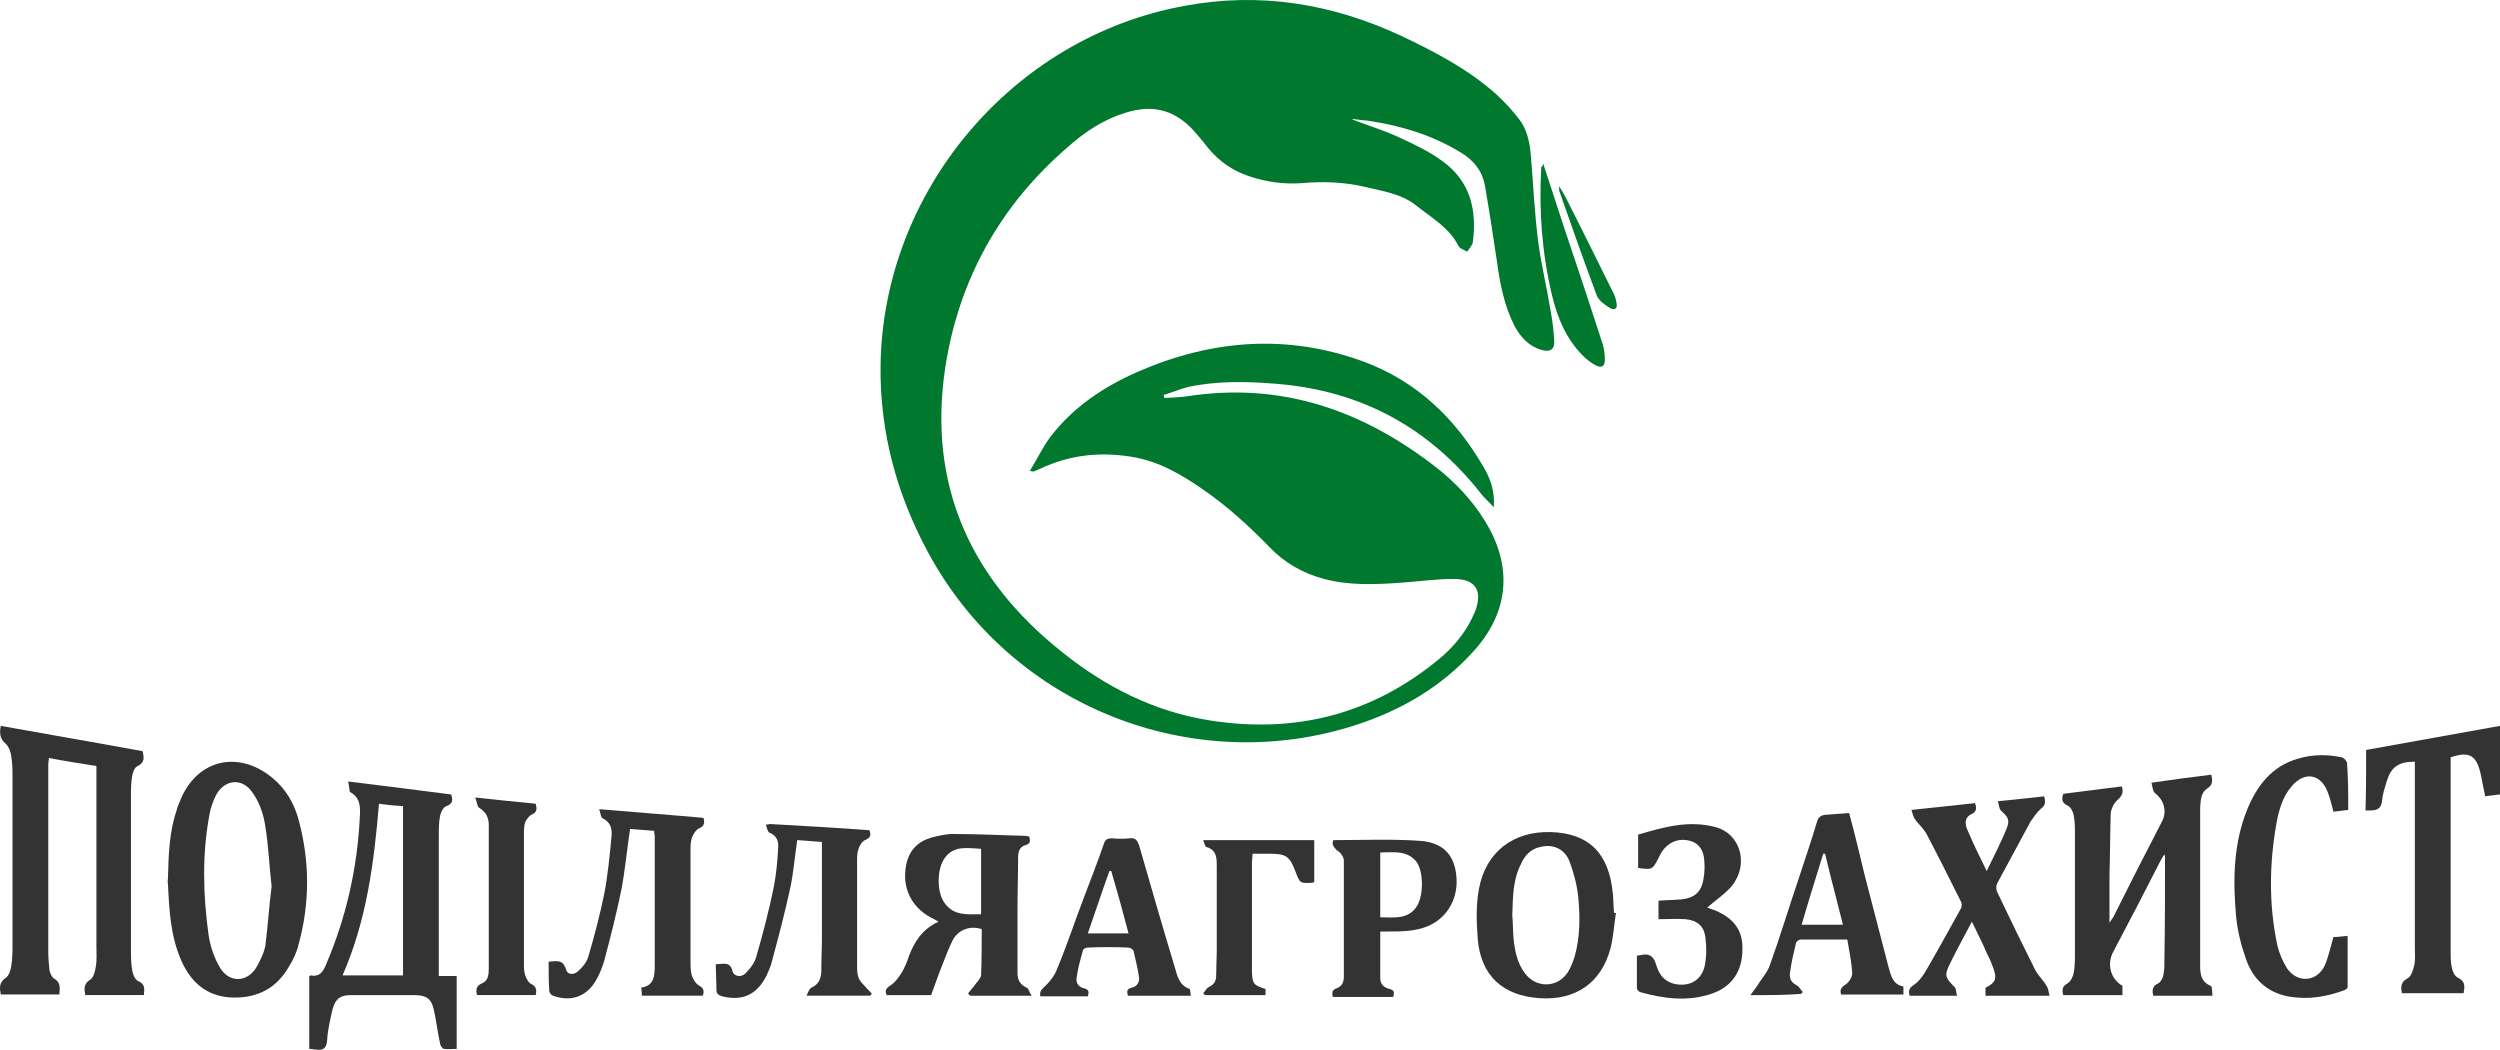 <svg width="231" height="97" viewBox="0 0 231 97" version="1.1" xmlns="http://www.w3.org/2000/svg" xmlns:xlink="http://www.w3.org/1999/xlink"><g id="Canvas" transform="translate(88 -977)"><g id="Group">
<g id="Group"><g id="Vector"><use xlink:href="#path0_fill" transform="translate(-88 1044.07)" fill="#333333"/></g><g id="Vector"><use xlink:href="#path1_fill" transform="translate(102.554 1048.58)" fill="#333333"/></g><g id="Vector"><use xlink:href="#path2_fill" transform="translate(-72.505 1047.39)" fill="#333333"/></g><g id="Vector"><use xlink:href="#path3_fill" transform="translate(-59.425 1049.21)" fill="#333333"/></g><g id="Vector"><use xlink:href="#path4_fill" transform="translate(130.573 1044.07)" fill="#333333"/></g><g id="Vector"><use xlink:href="#path5_fill" transform="translate(-6.16 1054.06)" fill="#333333"/></g><g id="Vector"><use xlink:href="#path6_fill" transform="translate(88.394 1050.58)" fill="#333333"/></g><g id="Vector"><use xlink:href="#path7_fill" transform="translate(48.449 1053.88)" fill="#333333"/></g><g id="Vector"><use xlink:href="#path8_fill" transform="translate(118.461 1046.78)" fill="#333333"/></g><g id="Vector"><use xlink:href="#path9_fill" transform="translate(-37.307 1051.77)" fill="#333333"/></g><g id="Vector"><use xlink:href="#path10_fill" transform="translate(73.739 1052.12)" fill="#333333"/></g><g id="Vector"><use xlink:href="#path11_fill" transform="translate(-21.859 1053.14)" fill="#333333"/></g><g id="Vector"><use xlink:href="#path12_fill" transform="translate(35.108 1054.59)" fill="#333333"/></g><g id="Vector"><use xlink:href="#path13_fill" transform="translate(8.106 1054.45)" fill="#333333"/></g><g id="Vector"><use xlink:href="#path14_fill" transform="translate(63.25 1053.15)" fill="#333333"/></g><g id="Vector"><use xlink:href="#path15_fill" transform="translate(-44.091 1050.69)" fill="#333333"/></g><g id="Vector"><use xlink:href="#path16_fill" transform="translate(23.175 1054.63)" fill="#333333"/></g><g id="&#208;&#187;&#208;&#190;&#208;&#179;&#208;&#190;"><g id="Vector"><use xlink:href="#path17_fill" transform="translate(-6.64 977)" fill="#00782E"/></g><g id="Vector"><use xlink:href="#path18_fill" transform="translate(54.339 992.098)" fill="#00782E"/></g><g id="Vector"><use xlink:href="#path19_fill" transform="translate(56.067 994.209)" fill="#00782E"/></g></g></g></g></g><defs><path id="path0_fill" d="M 13.297 24.875C 11.473 24.875 9.706 24.875 7.882 24.875C 7.768 24.304 7.711 23.848 8.338 23.448C 8.623 23.277 8.794 22.707 8.851 22.25C 8.965 21.623 8.908 20.938 8.908 20.253C 8.908 15.005 8.908 9.756 8.908 4.507C 8.908 4.279 8.908 3.994 8.908 3.708C 7.426 3.48 6 3.252 4.518 2.967C 4.518 3.195 4.461 3.366 4.461 3.537C 4.461 9.357 4.461 15.119 4.461 20.938C 4.461 21.509 4.518 22.022 4.575 22.593C 4.632 22.878 4.803 23.22 4.974 23.334C 5.601 23.677 5.544 24.19 5.487 24.818C 3.663 24.818 1.896 24.818 0.072 24.818C -0.042 24.19 -0.099 23.734 0.528 23.277C 0.813 23.106 0.984 22.593 1.041 22.193C 1.155 21.509 1.155 20.824 1.155 20.139C 1.155 15.062 1.155 9.984 1.155 4.906C 1.155 4.222 1.155 3.48 1.041 2.796C 0.984 2.396 0.813 1.883 0.471 1.597C -0.042 1.141 -0.042 0.628 0.072 -1.74109e-06C 4.461 0.799 8.851 1.54 13.183 2.339C 13.297 2.91 13.411 3.366 12.727 3.708C 12.442 3.822 12.271 4.279 12.214 4.621C 12.1 5.249 12.1 5.933 12.1 6.618C 12.1 11.296 12.1 15.918 12.1 20.596C 12.1 21.28 12.1 21.908 12.214 22.593C 12.271 22.935 12.442 23.391 12.727 23.562C 13.411 23.848 13.354 24.247 13.297 24.875Z"/><path id="path1_fill" d="M 5.559 19.512C 5.559 19.797 5.559 20.025 5.559 20.368C 3.735 20.368 1.911 20.368 0.087 20.368C -0.027 19.911 -0.027 19.569 0.486 19.284C 0.771 19.113 0.999 18.656 1.056 18.314C 1.17 17.743 1.17 17.116 1.17 16.545C 1.17 12.894 1.17 9.185 1.17 5.534C 1.17 4.964 1.17 4.336 1.056 3.765C 0.999 3.423 0.771 2.967 0.486 2.853C -0.027 2.624 -0.084 2.282 0.087 1.769C 1.854 1.54 3.678 1.312 5.502 1.084C 5.673 1.597 5.559 1.94 5.103 2.339C 4.761 2.624 4.533 3.138 4.476 3.537C 4.419 5.477 4.419 7.417 4.362 9.357C 4.362 10.783 4.362 12.209 4.362 13.693C 4.476 13.464 4.59 13.35 4.704 13.179C 6.186 10.212 7.668 7.303 9.207 4.336C 9.721 3.366 9.379 2.339 8.58 1.712C 8.352 1.54 8.352 1.141 8.238 0.742C 10.177 0.456 11.944 0.228 13.768 -8.70546e-07C 13.882 0.513 13.939 0.913 13.426 1.255C 12.799 1.655 12.799 2.339 12.742 2.967C 12.742 4.45 12.742 5.876 12.742 7.36C 12.742 10.612 12.742 13.864 12.742 17.173C 12.742 18.085 12.628 19.055 13.711 19.512C 13.882 19.569 13.825 20.082 13.882 20.425C 12.001 20.425 10.234 20.425 8.409 20.425C 8.295 19.968 8.295 19.512 8.865 19.284C 9.094 19.169 9.264 18.827 9.322 18.599C 9.436 18.143 9.436 17.629 9.436 17.173C 9.493 13.978 9.493 10.726 9.493 7.531C 9.493 7.474 9.436 7.474 9.436 7.36C 9.322 7.531 9.208 7.702 9.15 7.816C 7.668 10.726 6.186 13.578 4.647 16.488C 4.134 17.572 4.476 18.884 5.559 19.512Z"/><path id="path2_fill" d="M 0.025 10.715C 0.082 8.604 0.139 6.493 0.823 4.496C 0.88 4.211 0.994 3.983 1.108 3.697C 2.591 -0.182 6.467 -1.152 9.659 1.472C 10.913 2.499 11.711 3.869 12.11 5.409C 13.136 9.231 13.136 13.054 12.11 16.819C 11.939 17.561 11.597 18.303 11.198 18.93C 10.058 20.927 8.291 21.84 6.011 21.783C 3.731 21.726 2.192 20.471 1.279 18.417C 0.253 16.135 0.139 13.681 0.025 11.285C -0.032 11.114 0.025 10.886 0.025 10.715ZM 9.602 11.514C 9.374 9.574 9.317 7.634 8.975 5.694C 8.804 4.667 8.405 3.64 7.835 2.842C 6.923 1.472 5.27 1.586 4.472 3.07C 4.187 3.64 3.959 4.268 3.845 4.953C 3.161 8.661 3.275 12.369 3.788 16.078C 3.959 17.105 4.301 18.132 4.814 18.987C 5.669 20.471 7.379 20.414 8.234 18.93C 8.576 18.303 8.918 17.618 9.032 16.933C 9.26 15.108 9.374 13.282 9.602 11.514Z"/><path id="path3_fill" d="M 3.591 -1.74109e-06C 6.898 0.399 9.976 0.799 13.111 1.198C 13.282 1.712 13.282 2.054 12.655 2.282C 12.37 2.396 12.142 2.853 12.085 3.195C 11.971 3.765 11.971 4.393 11.971 5.021C 11.971 9.071 11.971 13.122 11.971 17.173C 11.971 17.401 11.971 17.686 11.971 17.971C 12.541 17.971 13.054 17.971 13.624 17.971C 13.624 20.253 13.624 22.422 13.624 24.704C 13.225 24.704 12.826 24.761 12.427 24.704C 12.256 24.646 12.085 24.361 12.085 24.19C 11.857 23.163 11.743 22.136 11.515 21.109C 11.287 20.025 10.774 19.74 9.691 19.74C 7.753 19.74 5.815 19.74 3.876 19.74C 2.907 19.74 2.451 20.025 2.166 20.995C 1.938 21.965 1.71 22.935 1.653 23.905C 1.596 24.704 1.254 24.875 0.57 24.761C 0.399 24.761 0.228 24.704 -8.10093e-15 24.704C -8.10093e-15 22.422 -8.10093e-15 20.197 -8.10093e-15 17.971C 0.057 17.971 0.114 17.914 0.114 17.914C 0.912 18.085 1.254 17.629 1.539 16.945C 3.42 12.552 4.446 7.987 4.674 3.252C 4.731 2.396 4.731 1.483 3.762 0.97C 3.705 0.913 3.705 0.456 3.591 -1.74109e-06ZM 6.442 2.054C 5.986 7.531 5.301 12.837 3.078 17.914C 5.016 17.914 6.841 17.914 8.665 17.914C 8.665 12.723 8.665 7.531 8.665 2.282C 7.924 2.225 7.183 2.168 6.442 2.054Z"/><path id="path4_fill" d="M 0.057 2.225C 4.161 1.483 8.266 0.742 12.427 -1.74109e-06C 12.427 2.111 12.427 4.222 12.427 6.333C 11.971 6.39 11.515 6.447 11.059 6.504C 10.888 5.762 10.774 5.021 10.603 4.279C 10.204 2.681 9.52 2.339 7.867 2.91C 7.867 3.138 7.867 3.309 7.867 3.537C 7.867 9.3 7.867 15.062 7.867 20.824C 7.867 21.337 7.867 21.908 7.981 22.364C 8.038 22.707 8.266 23.163 8.551 23.277C 9.235 23.62 9.178 24.076 9.064 24.704C 7.183 24.704 5.244 24.704 3.363 24.704C 3.249 24.133 3.249 23.677 3.876 23.334C 4.218 23.163 4.389 22.593 4.503 22.136C 4.617 21.566 4.56 20.995 4.56 20.425C 4.56 14.948 4.56 9.471 4.56 3.994C 4.56 3.765 4.56 3.537 4.56 3.309C 3.021 3.309 2.337 3.822 1.938 5.192C 1.767 5.762 1.596 6.276 1.539 6.846C 1.482 7.588 1.14 7.816 0.456 7.816C 0.342 7.816 0.171 7.816 -6.95865e-06 7.816C 0.057 6.048 0.057 4.165 0.057 2.225Z"/><path id="path5_fill" d="M 7.616 14.72C 7.787 14.491 7.958 14.32 8.129 14.092C 8.357 13.75 8.756 13.407 8.813 13.065C 8.87 11.639 8.87 10.212 8.87 8.786C 7.787 8.444 6.704 8.843 6.19 9.813C 5.791 10.612 5.506 11.41 5.164 12.266C 4.822 13.122 4.537 13.978 4.195 14.891C 2.884 14.891 1.459 14.891 0.091 14.891C -0.08 14.491 -0.023 14.32 0.376 14.035C 0.832 13.75 1.174 13.293 1.459 12.837C 1.744 12.38 1.972 11.81 2.143 11.296C 2.656 9.927 3.397 8.786 4.879 8.101C 4.594 7.93 4.366 7.816 4.138 7.702C 2.257 6.675 1.459 4.792 1.915 2.739C 2.2 1.483 2.998 0.685 4.195 0.342C 4.822 0.171 5.563 -1.74109e-06 6.19 -1.74109e-06C 8.414 -1.74109e-06 10.637 0.114 12.86 0.171C 12.974 0.171 13.145 0.228 13.259 0.228C 13.373 0.628 13.373 0.913 12.917 1.027C 12.347 1.198 12.233 1.655 12.233 2.168C 12.233 3.765 12.176 5.42 12.176 7.017C 12.176 8.957 12.176 10.897 12.176 12.837C 12.176 13.464 12.404 13.921 13.031 14.206C 13.202 14.263 13.259 14.605 13.487 14.948C 12.404 14.948 11.492 14.948 10.58 14.948C 9.668 14.948 8.756 14.948 7.844 14.948C 7.73 14.891 7.673 14.834 7.616 14.72ZM 8.813 1.369C 7.559 1.312 6.304 1.027 5.449 2.225C 4.708 3.252 4.708 5.42 5.449 6.39C 6.304 7.588 7.559 7.417 8.813 7.417C 8.813 5.42 8.813 3.423 8.813 1.369Z"/><path id="path6_fill" d="M 5.809 11.582C 5.068 13.008 4.384 14.206 3.757 15.518C 3.244 16.545 3.358 16.773 4.213 17.629C 4.384 17.8 4.327 18.085 4.441 18.428C 2.902 18.428 1.477 18.428 0.052 18.428C -0.062 17.971 -0.005 17.743 0.394 17.458C 0.85 17.173 1.192 16.716 1.477 16.26C 2.617 14.32 3.7 12.323 4.783 10.383C 4.897 10.212 4.897 9.87 4.783 9.699C 3.757 7.645 2.731 5.591 1.648 3.537C 1.363 2.967 0.85 2.567 0.508 2.054C 0.394 1.883 0.337 1.597 0.223 1.255C 2.275 1.027 4.156 0.856 6.094 0.628C 6.265 1.084 6.265 1.426 5.752 1.655C 5.068 1.997 5.182 2.624 5.41 3.138C 5.923 4.336 6.493 5.534 7.178 6.903C 7.862 5.477 8.489 4.279 9.002 3.024C 9.344 2.168 9.173 1.94 8.489 1.312C 8.318 1.141 8.318 0.799 8.204 0.456C 9.743 0.285 11.111 0.171 12.479 3.48218e-06C 12.65 0.513 12.593 0.856 12.194 1.141C 11.795 1.483 11.51 1.94 11.225 2.339C 10.199 4.222 9.173 6.162 8.147 8.044C 8.033 8.273 8.033 8.615 8.147 8.843C 9.287 11.239 10.484 13.693 11.681 16.089C 11.966 16.602 12.422 17.002 12.707 17.515C 12.878 17.743 12.878 18.085 12.992 18.428C 10.94 18.428 9.002 18.428 7.064 18.428C 7.064 18.143 7.064 17.914 7.064 17.686C 7.976 17.23 8.147 16.887 7.805 15.918C 7.634 15.461 7.463 15.005 7.235 14.605C 6.835 13.636 6.322 12.666 5.809 11.582Z"/><path id="path7_fill" d="M 12.863 7.479C 12.691 8.563 12.634 9.704 12.35 10.788C 11.494 13.925 9.157 15.58 5.794 15.352C 2.431 15.124 0.378 13.298 0.093 9.875C -0.021 8.334 -0.078 6.737 0.207 5.254C 0.834 1.83 3.4 -0.109 6.877 0.005C 10.354 0.119 12.236 1.945 12.578 5.71C 12.634 6.28 12.634 6.908 12.691 7.479C 12.806 7.479 12.806 7.479 12.863 7.479ZM 3.286 7.65C 3.343 8.334 3.343 9.076 3.4 9.818C 3.514 10.959 3.742 12.1 4.426 13.013C 5.452 14.439 7.447 14.439 8.416 12.956C 8.701 12.499 8.872 12.043 9.043 11.529C 9.556 9.704 9.556 7.878 9.385 6.052C 9.271 4.911 8.986 3.827 8.587 2.743C 8.131 1.545 7.048 1.089 5.908 1.374C 4.996 1.545 4.426 2.173 4.084 2.971C 3.343 4.398 3.343 5.995 3.286 7.65Z"/><path id="path8_fill" d="M 10.516 5.051C 10.003 5.108 9.604 5.165 9.148 5.222C 8.977 4.594 8.863 4.024 8.635 3.453C 8.008 1.742 6.526 1.457 5.329 2.826C 4.473 3.796 4.131 4.994 3.903 6.192C 3.219 9.957 3.162 13.78 3.96 17.545C 4.131 18.287 4.473 19.086 4.873 19.713C 5.842 21.083 7.609 20.968 8.35 19.428C 8.692 18.629 8.863 17.773 9.148 16.804C 9.49 16.804 9.946 16.747 10.459 16.689C 10.459 18.287 10.459 19.884 10.459 21.425C 10.459 21.539 10.288 21.653 10.174 21.71C 8.464 22.338 6.754 22.623 4.93 22.281C 2.934 21.881 1.68 20.626 1.053 18.8C 0.597 17.488 0.255 16.119 0.141 14.75C -0.144 11.441 -0.087 8.189 1.167 5.051C 2.079 2.826 3.447 1 5.899 0.316C 7.21 -0.084 8.578 -0.084 9.946 0.201C 10.117 0.259 10.402 0.544 10.402 0.715C 10.516 2.141 10.516 3.51 10.516 5.051Z"/><path id="path9_fill" d="M 1.73966e-06 14.092C 0.741 14.035 1.311 13.864 1.596 14.777C 1.71 15.29 2.28 15.347 2.679 15.005C 3.078 14.662 3.477 14.206 3.648 13.693C 4.218 11.753 4.731 9.813 5.13 7.873C 5.473 6.105 5.644 4.279 5.815 2.453C 5.872 1.769 5.701 1.198 5.016 0.856C 4.845 0.799 4.788 0.399 4.674 -1.74109e-06C 7.981 0.285 11.116 0.513 14.308 0.799C 14.422 1.255 14.422 1.54 13.909 1.769C 13.624 1.883 13.339 2.339 13.225 2.681C 13.111 3.024 13.111 3.423 13.111 3.822C 13.111 7.246 13.111 10.612 13.111 14.035C 13.111 14.491 13.111 14.948 13.225 15.347C 13.339 15.689 13.567 16.089 13.852 16.26C 14.251 16.488 14.422 16.716 14.251 17.23C 12.37 17.23 10.489 17.23 8.608 17.23C 8.608 17.002 8.608 16.773 8.551 16.488C 9.748 16.317 9.805 15.404 9.805 14.434C 9.805 10.441 9.805 6.504 9.805 2.51C 9.805 2.339 9.748 2.225 9.748 1.997C 9.007 1.94 8.266 1.883 7.525 1.826C 7.24 3.708 7.069 5.591 6.727 7.417C 6.271 9.642 5.701 11.867 5.13 14.035C 4.959 14.605 4.731 15.176 4.446 15.689C 3.591 17.287 2.109 17.857 0.399 17.23C 0.228 17.173 0.057 16.945 0.057 16.773C 8.7068e-07 15.918 1.73966e-06 15.005 1.73966e-06 14.092Z"/><path id="path10_fill" d="M 3.47932e-06 16.83C 0.285 16.431 0.456 16.203 0.627 15.975C 1.026 15.29 1.596 14.72 1.824 13.978C 2.736 11.467 3.477 8.957 4.332 6.447C 4.959 4.564 5.587 2.681 6.157 0.799C 6.271 0.399 6.499 0.228 6.898 0.171C 7.639 0.114 8.323 0.057 9.121 1.74109e-06C 9.634 1.883 10.09 3.822 10.546 5.705C 11.287 8.558 12.028 11.41 12.769 14.263C 12.997 15.062 13.168 15.861 14.137 16.032C 14.137 16.317 14.137 16.545 14.137 16.773C 12.199 16.773 10.318 16.773 8.38 16.773C 8.266 16.374 8.323 16.146 8.779 15.861C 9.064 15.689 9.406 15.176 9.406 14.834C 9.349 13.75 9.121 12.666 8.95 11.696C 7.411 11.696 6.043 11.696 4.617 11.696C 4.503 11.696 4.275 11.867 4.218 11.981C 3.99 12.951 3.762 13.864 3.648 14.834C 3.591 15.347 3.819 15.689 4.275 15.918C 4.503 16.032 4.617 16.317 4.845 16.545C 4.788 16.602 4.731 16.659 4.674 16.716C 3.249 16.83 1.767 16.83 3.47932e-06 16.83ZM 6.898 3.765C 6.841 3.765 6.784 3.765 6.727 3.765C 6.043 5.99 5.358 8.158 4.731 10.326C 6.043 10.326 7.24 10.326 8.551 10.326C 7.981 8.044 7.411 5.933 6.898 3.765Z"/><path id="path11_fill" d="M 8.69831e-07 12.951C 0.684 12.951 1.311 12.666 1.539 13.578C 1.653 14.092 2.337 14.206 2.736 13.807C 3.135 13.407 3.534 12.894 3.705 12.38C 4.332 10.212 4.902 8.044 5.358 5.819C 5.587 4.621 5.701 3.423 5.758 2.225C 5.815 1.597 5.644 1.084 4.959 0.799C 4.788 0.742 4.731 0.342 4.617 0.057C 4.845 0.057 4.959 3.48218e-06 5.016 3.48218e-06C 8.038 0.171 11.116 0.342 14.194 0.571C 14.365 1.027 14.308 1.255 13.795 1.483C 13.51 1.597 13.282 1.997 13.168 2.339C 13.054 2.681 13.054 3.081 13.054 3.423C 13.054 6.618 13.054 9.813 13.054 13.008C 13.054 13.407 13.054 13.807 13.168 14.149C 13.282 14.491 13.567 14.777 13.852 15.062C 14.023 15.29 14.251 15.461 14.422 15.689C 14.365 15.746 14.308 15.803 14.251 15.861C 12.37 15.861 10.489 15.861 8.38 15.861C 8.551 15.518 8.665 15.176 8.836 15.119C 9.463 14.834 9.691 14.377 9.748 13.693C 9.748 12.608 9.805 11.524 9.805 10.383C 9.805 7.759 9.805 5.078 9.805 2.453C 9.805 2.225 9.805 1.94 9.805 1.655C 9.007 1.597 8.266 1.54 7.525 1.483C 7.297 2.967 7.183 4.45 6.898 5.819C 6.385 8.216 5.758 10.555 5.13 12.894C 5.016 13.293 4.845 13.636 4.674 14.035C 3.762 15.803 2.451 16.374 0.57 15.918C 0.228 15.803 0.057 15.689 0.057 15.29C 0.057 14.548 8.69831e-07 13.75 8.69831e-07 12.951Z"/><path id="path12_fill" d="M 0.095 0.037C 2.774 0.037 5.396 -0.077 7.962 0.094C 10.185 0.208 11.211 1.349 11.439 3.175C 11.724 5.286 10.698 7.169 8.874 7.968C 7.677 8.481 6.366 8.481 5.111 8.481C 4.883 8.481 4.655 8.481 4.427 8.481C 4.427 9.964 4.427 11.391 4.427 12.817C 4.427 13.33 4.769 13.673 5.282 13.787C 5.739 13.901 5.739 14.129 5.625 14.528C 3.8 14.528 1.919 14.528 0.038 14.528C -0.019 14.186 -0.076 13.901 0.38 13.73C 0.893 13.559 1.064 13.159 1.064 12.646C 1.064 9.052 1.064 5.457 1.064 1.92C 1.064 1.578 0.722 1.121 0.38 0.95C 0.095 0.608 -0.076 0.437 0.095 0.037ZM 4.427 7.169C 5.739 7.169 7.05 7.397 7.848 6.085C 8.475 5.001 8.418 2.719 7.677 1.92C 6.765 0.95 5.568 1.178 4.427 1.178C 4.427 3.175 4.427 5.115 4.427 7.169Z"/><path id="path13_fill" d="M 13.929 14.557C 11.877 14.557 9.996 14.557 8.115 14.557C 8.001 14.158 8.001 13.929 8.457 13.815C 8.97 13.701 9.198 13.302 9.141 12.845C 9.027 11.99 8.799 11.191 8.628 10.392C 8.571 10.278 8.343 10.107 8.172 10.107C 6.918 10.05 5.663 10.05 4.409 10.107C 4.238 10.107 3.953 10.221 3.953 10.392C 3.725 11.191 3.497 11.99 3.383 12.845C 3.269 13.359 3.554 13.758 4.067 13.872C 4.523 13.986 4.523 14.215 4.409 14.614C 2.984 14.614 1.502 14.614 0.02 14.614C -0.037 14.272 0.02 14.101 0.305 13.815C 0.818 13.359 1.331 12.731 1.559 12.104C 2.471 9.936 3.212 7.654 4.067 5.429C 4.694 3.774 5.321 2.177 5.891 0.522C 6.005 0.123 6.233 0.009 6.632 0.009C 7.203 0.066 7.716 0.066 8.286 0.009C 8.799 -0.048 8.97 0.18 9.141 0.636C 10.224 4.402 11.307 8.167 12.447 11.932C 12.675 12.731 12.846 13.587 13.815 13.929C 13.872 13.929 13.872 14.272 13.929 14.557ZM 6.575 3.032C 6.518 3.032 6.461 3.032 6.404 3.032C 5.72 4.915 5.093 6.855 4.409 8.795C 5.72 8.795 6.918 8.795 8.172 8.795C 7.659 6.855 7.146 4.972 6.575 3.032Z"/><path id="path14_fill" d="M 0.114 4.049C 0.114 3.079 0.114 2.052 0.114 0.968C 2.451 0.284 4.788 -0.401 7.297 0.284C 9.577 0.911 10.375 3.707 8.779 5.704C 8.152 6.445 7.297 7.016 6.499 7.7C 6.67 7.757 6.898 7.872 7.126 7.929C 8.95 8.67 9.805 9.811 9.748 11.58C 9.748 13.577 8.779 15.003 7.012 15.631C 4.788 16.429 2.508 16.144 0.285 15.517C 0.171 15.46 6.95866e-06 15.288 6.95866e-06 15.174C 6.95866e-06 14.204 6.95866e-06 13.177 6.95866e-06 12.15C 0.171 12.15 0.285 12.093 0.399 12.093C 1.14 11.922 1.539 12.207 1.767 12.949C 1.995 13.748 2.394 14.432 3.306 14.718C 4.731 15.117 5.986 14.49 6.271 13.063C 6.442 12.207 6.442 11.352 6.328 10.496C 6.214 9.412 5.587 8.898 4.503 8.784C 3.705 8.727 2.85 8.784 1.995 8.784C 1.995 8.214 1.995 7.643 1.995 7.073C 2.679 7.016 3.363 7.016 4.047 6.959C 5.301 6.845 5.986 6.274 6.157 5.019C 6.271 4.448 6.271 3.821 6.214 3.25C 6.157 2.452 5.758 1.767 4.902 1.539C 3.99 1.311 3.192 1.539 2.565 2.223C 2.28 2.509 2.109 2.908 1.938 3.25C 1.425 4.22 1.368 4.22 0.114 4.049Z"/><path id="path15_fill" d="M 8.6983e-07 1.74109e-06C 2.052 0.228 3.819 0.399 5.587 0.571C 5.701 1.027 5.758 1.369 5.187 1.597C 4.959 1.712 4.731 2.054 4.617 2.282C 4.503 2.624 4.503 3.024 4.503 3.423C 4.503 7.36 4.503 11.296 4.503 15.29C 4.503 15.689 4.503 16.089 4.617 16.431C 4.731 16.716 4.902 17.116 5.187 17.23C 5.644 17.458 5.701 17.8 5.587 18.257C 3.819 18.257 1.995 18.257 0.171 18.257C 0.057 17.8 0.057 17.401 0.627 17.173C 1.197 16.945 1.254 16.374 1.254 15.803C 1.254 14.035 1.254 12.266 1.254 10.555C 1.254 7.873 1.254 5.192 1.254 2.567C 1.254 1.883 1.026 1.369 0.399 0.97C 0.171 0.856 0.171 0.399 8.6983e-07 1.74109e-06Z"/><path id="path16_fill" d="M 10.261 3.88C 10.147 3.88 10.147 3.937 10.09 3.937C 8.95 3.994 8.95 3.994 8.551 2.967C 7.981 1.426 7.639 1.255 6.043 1.255C 5.587 1.255 5.073 1.255 4.56 1.255C 4.56 1.54 4.503 1.826 4.503 2.054C 4.503 5.192 4.503 8.33 4.503 11.467C 4.503 11.696 4.503 11.981 4.503 12.209C 4.56 13.293 4.674 13.407 5.758 13.75C 5.758 13.921 5.758 14.149 5.758 14.32C 3.876 14.32 1.995 14.32 0.171 14.32C 0.114 14.263 0.057 14.206 -3.47932e-06 14.149C 0.171 13.978 0.285 13.693 0.513 13.578C 0.969 13.35 1.197 13.065 1.197 12.552C 1.197 11.753 1.254 10.897 1.254 10.098C 1.254 7.588 1.254 5.078 1.254 2.567C 1.254 1.769 1.311 0.913 0.285 0.628C 0.171 0.571 0.114 0.285 -3.47932e-06 -1.74109e-06C 3.477 -1.74109e-06 6.841 -1.74109e-06 10.261 -1.74109e-06C 10.261 1.312 10.261 2.567 10.261 3.88Z"/><path id="path17_fill" d="M 43.611 11.048C 45.093 11.618 46.632 12.075 48.057 12.759C 49.425 13.387 50.85 14.071 52.047 14.984C 54.498 16.81 55.126 19.434 54.727 22.401C 54.669 22.686 54.385 22.971 54.214 23.257C 53.928 23.086 53.529 22.971 53.415 22.743C 52.56 21.032 50.907 20.119 49.482 18.978C 48.114 17.894 46.404 17.666 44.751 17.266C 42.812 16.81 40.874 16.753 38.879 16.924C 37.226 17.038 35.63 16.81 34.091 16.296C 32.551 15.783 31.297 14.927 30.271 13.672C 29.929 13.216 29.53 12.759 29.188 12.36C 27.421 10.249 25.312 9.564 22.633 10.42C 20.58 11.048 18.87 12.189 17.274 13.615C 11.06 18.978 7.241 25.824 5.987 33.925C 4.334 44.822 8.324 53.551 16.818 60.284C 20.808 63.478 25.312 65.761 30.385 66.559C 38.252 67.814 45.378 66.046 51.591 60.911C 52.845 59.884 53.928 58.629 54.669 57.089C 54.783 56.86 54.84 56.689 54.955 56.461C 55.639 54.578 55.012 53.494 52.959 53.494C 51.363 53.494 49.767 53.723 48.171 53.837C 45.777 54.008 43.325 54.122 40.988 53.494C 39.05 52.981 37.34 52.011 35.972 50.585C 34.091 48.645 32.096 46.819 29.872 45.279C 27.82 43.853 25.711 42.597 23.146 42.198C 20.238 41.742 17.502 42.027 14.823 43.282C 14.595 43.396 14.367 43.453 14.139 43.567C 14.082 43.567 14.082 43.567 13.797 43.51C 14.481 42.426 14.994 41.285 15.735 40.315C 17.844 37.577 20.694 35.694 23.83 34.325C 30.67 31.358 37.625 30.845 44.637 33.412C 49.539 35.238 53.073 38.604 55.696 43.111C 56.38 44.252 56.779 45.45 56.665 46.876C 56.323 46.477 55.924 46.135 55.582 45.735C 50.736 39.517 44.409 36.093 36.599 35.466C 33.863 35.238 31.126 35.181 28.447 35.751C 27.706 35.922 26.965 36.265 26.167 36.493C 26.167 36.607 26.224 36.664 26.224 36.778C 26.965 36.721 27.649 36.721 28.39 36.607C 36.998 35.295 44.466 37.862 51.249 43.111C 53.016 44.48 54.612 46.135 55.81 48.074C 58.375 52.182 58.147 56.347 54.955 59.998C 51.933 63.421 48.114 65.647 43.839 67.016C 28.96 71.808 12.087 65.418 4.334 50.927C 1.484 45.621 -0.055 39.916 0.002 33.868C 0.173 17.723 12.144 3.46 28.048 0.55C 35.003 -0.762 41.672 0.322 48.057 3.288C 51.192 4.772 54.27 6.369 56.893 8.708C 57.634 9.393 58.318 10.135 58.945 10.934C 59.743 11.903 59.971 13.101 60.085 14.3C 60.313 16.981 60.427 19.662 60.769 22.344C 61.054 24.455 61.567 26.566 61.909 28.677C 62.08 29.59 62.194 30.502 62.251 31.472C 62.308 32.328 61.852 32.556 61.054 32.328C 59.914 31.986 59.173 31.187 58.603 30.16C 57.634 28.277 57.235 26.223 56.95 24.113C 56.608 21.83 56.266 19.548 55.867 17.266C 55.639 15.84 54.841 14.813 53.586 14.071C 50.964 12.474 48.114 11.618 45.093 11.162C 44.58 11.105 44.067 11.048 43.553 10.991C 43.611 10.934 43.611 10.991 43.611 11.048Z"/><path id="path18_fill" d="M 0.246 2.17637e-07C 0.93 2.111 1.557 3.994 2.184 5.933C 3.381 9.471 4.578 13.065 5.718 16.602C 5.889 17.116 5.946 17.629 5.946 18.143C 5.946 18.77 5.661 18.941 5.091 18.656C 4.692 18.428 4.293 18.143 3.951 17.8C 2.355 16.203 1.557 14.263 1.044 12.095C 0.132 8.216 -0.153 4.336 0.075 0.342C 0.132 0.342 0.189 0.285 0.246 2.17637e-07Z"/><path id="path19_fill" d="M 3.47931e-06 -4.35273e-07C 0.285 0.456 0.456 0.742 0.627 1.084C 2.052 3.88 3.42 6.675 4.845 9.528C 5.073 9.927 5.244 10.383 5.301 10.783C 5.415 11.296 5.13 11.524 4.674 11.239C 4.218 10.954 3.648 10.555 3.477 10.098C 2.28 6.903 1.14 3.651 3.47931e-06 0.399C 3.47931e-06 0.342 3.47931e-06 0.228 3.47931e-06 -4.35273e-07Z"/></defs></svg>